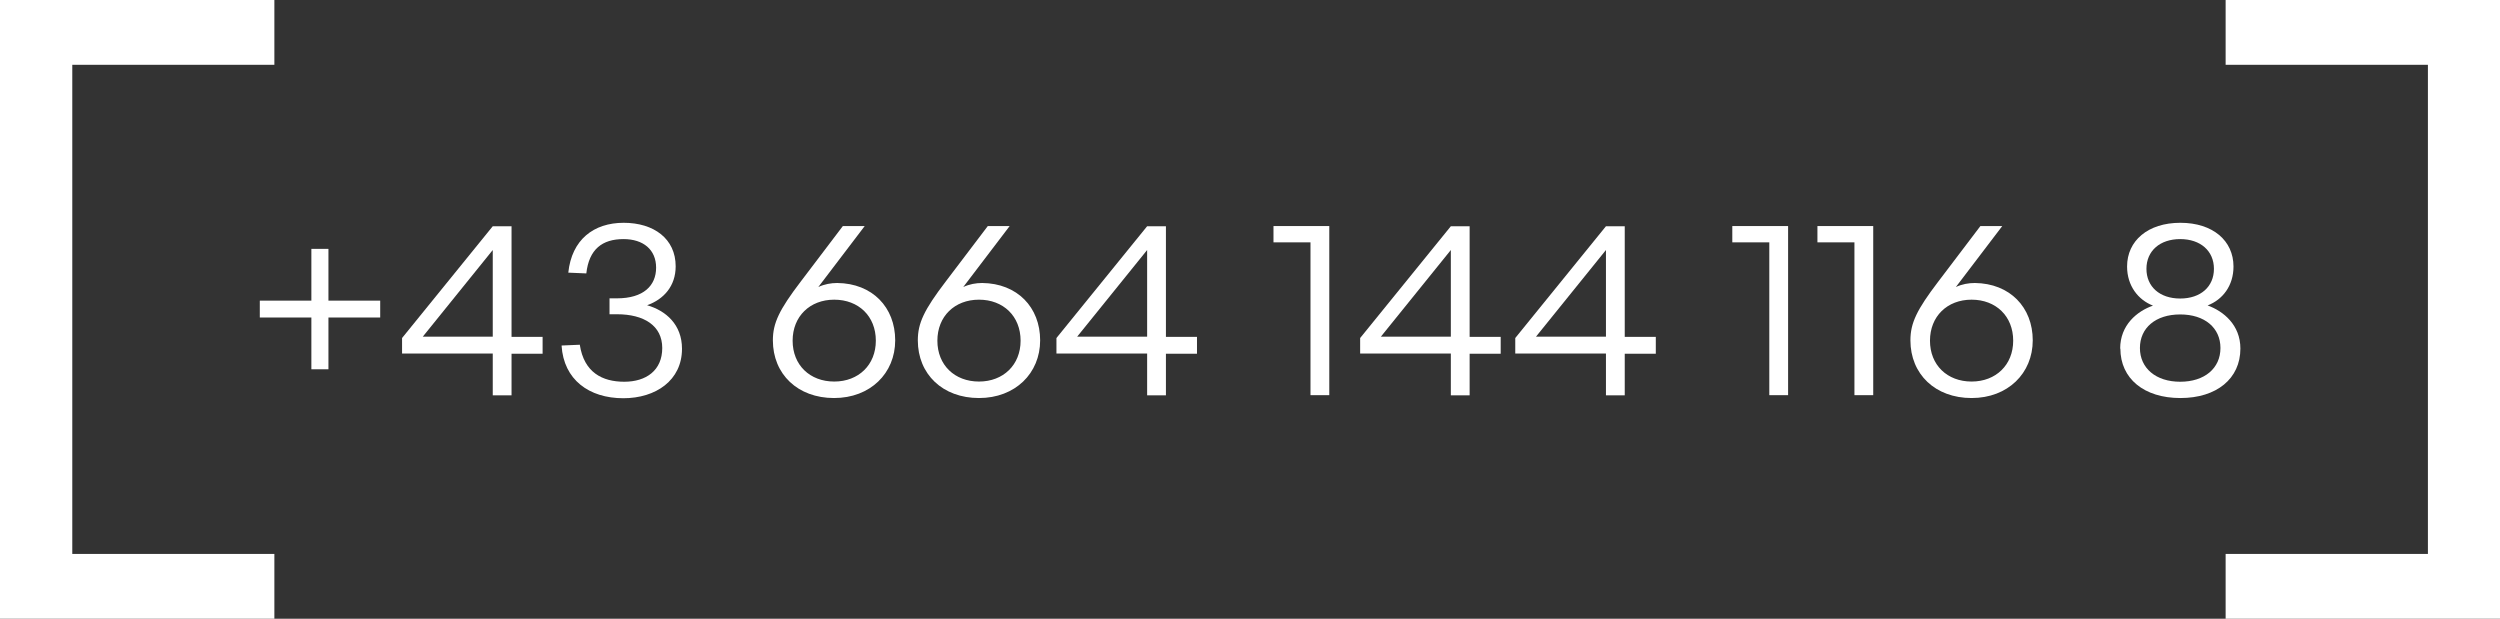 <?xml version="1.0" encoding="UTF-8"?><svg id="Ebene_1" xmlns="http://www.w3.org/2000/svg" viewBox="0 0 130.39 32.27"><rect x="0" y="0" width="130.39" height="32.27" fill="#333333" stroke="none"/><defs><style>.cls-1{fill:#fff;}</style></defs><polygon class="cls-1" points="3.77 3.38 14.31 3.38 14.31 0 3.77 0 3.66 0 .1 0 0 0 0 29.04 0 32.27 14.31 32.27 14.31 28.89 3.77 28.89 3.77 3.38"/><polygon class="cls-1" points="126.63 3.38 116.08 3.38 116.08 0 126.63 0 126.73 0 130.29 0 130.39 0 130.39 29.04 130.39 32.27 116.08 32.27 116.08 28.89 126.63 28.89 126.63 3.38"/><path class="cls-1" d="M16.24,16.56h-2.69v-.88h2.69v-2.7h.89v2.7h2.7v.88h-2.7v2.7h-.89v-2.7Z"/><path class="cls-1" d="M25.7,18.44h-4.73v-.81l4.73-5.83h.98v5.77h1.62v.88h-1.62v2.17h-.98v-2.17ZM25.7,17.56v-4.52l-3.65,4.52h3.65Z"/><path class="cls-1" d="M29.3,18.02l.94-.04c.22,1.45,1.18,1.93,2.32,1.93s1.98-.59,1.98-1.76-.96-1.76-2.36-1.76h-.39v-.83h.39c1.38,0,2.04-.66,2.04-1.6s-.67-1.49-1.7-1.49c-1.11,0-1.8.53-1.94,1.79l-.94-.04c.18-1.72,1.32-2.6,2.89-2.6s2.71.83,2.71,2.27c0,1.03-.62,1.72-1.49,2.03h0c.98.28,1.82,1.01,1.82,2.27,0,1.65-1.37,2.58-3.06,2.58-1.79,0-3.11-.97-3.22-2.74Z"/><path class="cls-1" d="M40.31,17.75c0-.9.33-1.59,1.45-3.06l2.2-2.9h1.14l-2.42,3.18c.32-.15.66-.21.99-.21,1.83.02,3.02,1.27,3.02,2.99s-1.3,3.01-3.19,3.01-3.19-1.24-3.19-3.01ZM45.68,17.77c0-1.28-.9-2.14-2.17-2.14s-2.17.87-2.17,2.14.9,2.13,2.17,2.13,2.17-.87,2.17-2.13Z"/><path class="cls-1" d="M47.87,17.75c0-.9.33-1.59,1.45-3.06l2.2-2.9h1.14l-2.42,3.18c.32-.15.66-.21.99-.21,1.83.02,3.02,1.27,3.02,2.99s-1.3,3.01-3.19,3.01-3.19-1.24-3.19-3.01ZM53.23,17.77c0-1.28-.9-2.14-2.17-2.14s-2.17.87-2.17,2.14.9,2.13,2.17,2.13,2.17-.87,2.17-2.13Z"/><path class="cls-1" d="M59.83,18.44h-4.73v-.81l4.73-5.83h.98v5.77h1.62v.88h-1.62v2.17h-.98v-2.17ZM59.83,17.56v-4.52l-3.65,4.52h3.65Z"/><path class="cls-1" d="M68.34,12.64h-1.92v-.85h2.91v8.82h-.98v-7.97Z"/><path class="cls-1" d="M75.67,18.44h-4.73v-.81l4.73-5.83h.98v5.77h1.62v.88h-1.62v2.17h-.98v-2.17ZM75.67,17.56v-4.52l-3.65,4.52h3.65Z"/><path class="cls-1" d="M83.76,18.44h-4.73v-.81l4.73-5.83h.98v5.77h1.62v.88h-1.62v2.17h-.98v-2.17ZM83.76,17.56v-4.52l-3.65,4.52h3.65Z"/><path class="cls-1" d="M92.27,12.64h-1.92v-.85h2.91v8.82h-.98v-7.97Z"/><path class="cls-1" d="M96.71,12.64h-1.92v-.85h2.91v8.82h-.98v-7.97Z"/><path class="cls-1" d="M99.64,17.75c0-.9.33-1.59,1.45-3.06l2.2-2.9h1.14l-2.42,3.18c.32-.15.66-.21.99-.21,1.83.02,3.02,1.27,3.02,2.99s-1.3,3.01-3.19,3.01-3.19-1.24-3.19-3.01ZM105,17.77c0-1.28-.9-2.14-2.17-2.14s-2.17.87-2.17,2.14.9,2.13,2.17,2.13,2.17-.87,2.17-2.13Z"/><path class="cls-1" d="M110.58,18.18c0-1.23.88-1.95,1.71-2.24h0c-.77-.3-1.35-1.03-1.35-2.04,0-1.34,1.08-2.28,2.78-2.28s2.77.94,2.77,2.28c0,1.01-.57,1.73-1.35,2.03h0c.83.3,1.71,1.02,1.71,2.25,0,1.57-1.24,2.58-3.13,2.58s-3.13-1.01-3.13-2.58ZM115.81,18.15c0-1.05-.82-1.75-2.1-1.75s-2.1.7-2.1,1.75.83,1.76,2.1,1.76,2.1-.7,2.1-1.76ZM115.47,14.02c0-.93-.7-1.55-1.76-1.55s-1.76.62-1.76,1.55.69,1.55,1.76,1.55,1.76-.62,1.76-1.55Z"/></svg>
